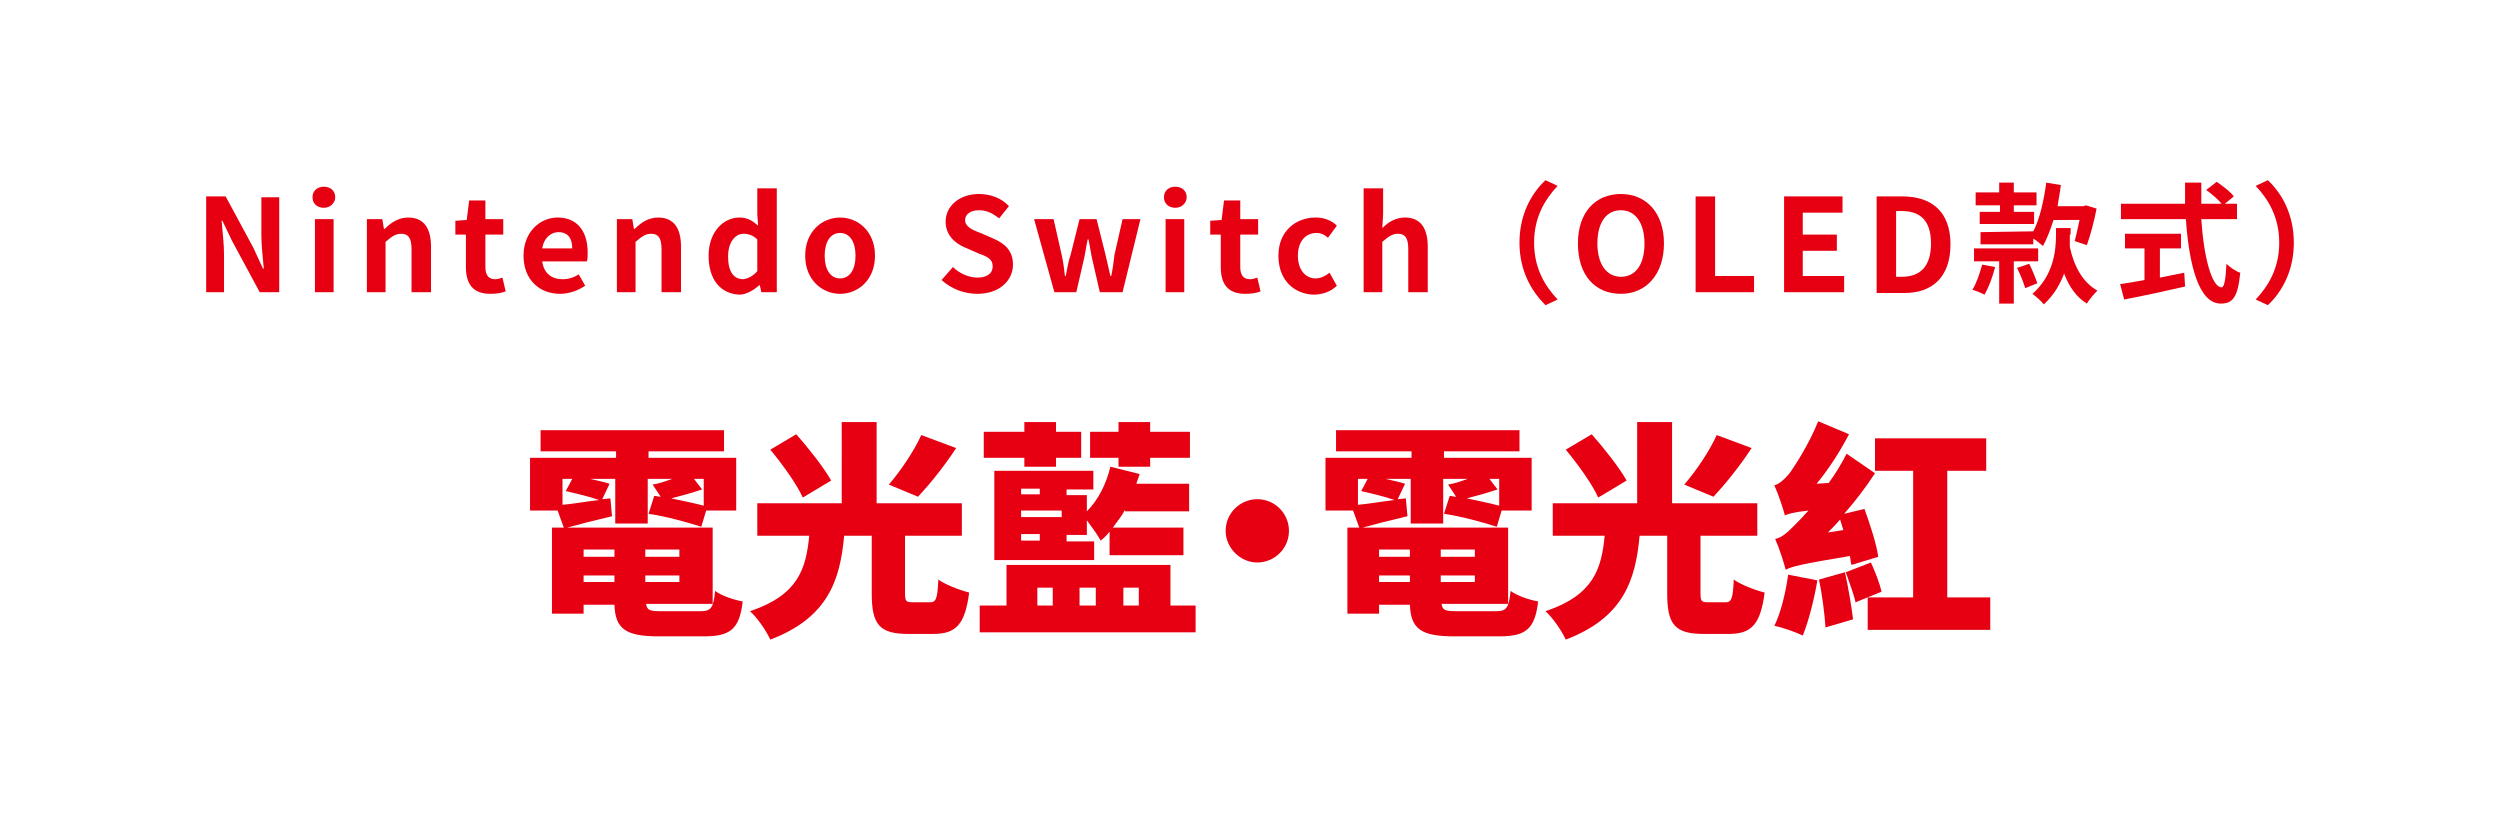 <?xml version="1.0" encoding="utf-8"?>
<!-- Generator: Adobe Illustrator 24.0.0, SVG Export Plug-In . SVG Version: 6.00 Build 0)  -->
<svg version="1.1" id="グループ_67" xmlns="http://www.w3.org/2000/svg" xmlns:xlink="http://www.w3.org/1999/xlink" x="0px"
	 y="0px" width="308px" height="101px" viewBox="0 0 308 101" style="enable-background:new 0 0 308 101;" xml:space="preserve">
<style type="text/css">
	.st0{fill:#E60012;}
</style>
<g>
	<path class="st0" d="M25.4,24.2h2.4l3.4,6.3l1.2,2.6h0.1c-0.1-1.2-0.3-2.8-0.3-4.1v-4.7h2.2V36H32l-3.4-6.3l-1.2-2.5h-0.1
		c0.1,1.3,0.3,2.8,0.3,4.1V36h-2.2V24.2z"/>
	<path class="st0" d="M38.5,24.3c0-0.8,0.6-1.3,1.4-1.3c0.8,0,1.4,0.5,1.4,1.3c0,0.7-0.6,1.3-1.4,1.3C39.1,25.6,38.5,25.1,38.5,24.3
		z M38.8,27h2.3v9h-2.3V27z"/>
	<path class="st0" d="M45.2,27h1.9l0.2,1.2h0.1c0.8-0.8,1.7-1.4,2.9-1.4c1.9,0,2.8,1.3,2.8,3.6V36h-2.4v-5.3c0-1.4-0.4-1.9-1.3-1.9
		c-0.7,0-1.2,0.4-1.9,1V36h-2.3V27z"/>
	<path class="st0" d="M57.4,32.9v-4h-1.3v-1.7l1.4-0.1l0.3-2.4h2V27H62v1.9h-2.2v4c0,1,0.4,1.5,1.2,1.5c0.3,0,0.6-0.1,0.9-0.2
		l0.4,1.7c-0.5,0.2-1.1,0.3-1.9,0.3C58.2,36.2,57.4,34.9,57.4,32.9z"/>
	<path class="st0" d="M64.5,31.5c0-2.9,2-4.7,4.2-4.7c2.5,0,3.7,1.8,3.7,4.3c0,0.4,0,0.9-0.1,1.1h-5.5c0.2,1.5,1.2,2.2,2.5,2.2
		c0.7,0,1.4-0.2,2-0.6l0.8,1.4c-0.9,0.6-2,1-3.1,1C66.5,36.2,64.5,34.5,64.5,31.5z M70.5,30.6c0-1.2-0.5-2-1.7-2c-0.9,0-1.8,0.7-2,2
		H70.5z"/>
	<path class="st0" d="M76,27h1.9l0.2,1.2h0.1c0.8-0.8,1.7-1.4,2.9-1.4c1.9,0,2.8,1.3,2.8,3.6V36h-2.4v-5.3c0-1.4-0.4-1.9-1.3-1.9
		c-0.7,0-1.2,0.4-1.9,1V36H76V27z"/>
	<path class="st0" d="M87.3,31.5c0-2.9,1.8-4.7,3.8-4.7c1,0,1.6,0.4,2.3,1l-0.1-1.4v-3.2h2.4V36h-1.9l-0.2-0.9h0
		c-0.7,0.6-1.6,1.2-2.5,1.2C88.8,36.2,87.3,34.5,87.3,31.5z M93.3,33.4v-3.9c-0.5-0.5-1.1-0.7-1.7-0.7c-1,0-1.9,1-1.9,2.8
		c0,1.9,0.7,2.8,1.9,2.8C92.2,34.3,92.8,34,93.3,33.4z"/>
	<path class="st0" d="M99.2,31.5c0-3,2.1-4.7,4.3-4.7c2.2,0,4.3,1.7,4.3,4.7c0,3-2.1,4.7-4.3,4.7C101.3,36.2,99.2,34.5,99.2,31.5z
		 M105.4,31.5c0-1.7-0.7-2.8-1.9-2.8c-1.2,0-1.9,1.1-1.9,2.8c0,1.7,0.7,2.8,1.9,2.8C104.7,34.3,105.4,33.2,105.4,31.5z"/>
	<path class="st0" d="M116,34.5l1.4-1.6c0.8,0.8,2,1.3,3,1.3c1.2,0,1.9-0.5,1.9-1.4c0-0.9-0.7-1.2-1.8-1.6l-1.6-0.7
		c-1.2-0.5-2.4-1.5-2.4-3.2c0-1.9,1.7-3.4,4.1-3.4c1.4,0,2.8,0.5,3.7,1.5l-1.2,1.5c-0.8-0.6-1.5-1-2.5-1c-1,0-1.7,0.5-1.7,1.2
		c0,0.8,0.8,1.2,1.9,1.6l1.6,0.7c1.4,0.6,2.4,1.5,2.4,3.2c0,1.9-1.6,3.6-4.4,3.6C118.8,36.2,117.2,35.6,116,34.5z"/>
	<path class="st0" d="M127.4,27h2.4l1,4.4c0.2,0.9,0.3,1.7,0.4,2.6h0.1c0.2-0.9,0.3-1.8,0.6-2.6l1.1-4.4h2.1l1.1,4.4
		c0.2,0.9,0.4,1.7,0.6,2.6h0.1c0.2-0.9,0.3-1.7,0.4-2.6l1-4.4h2.2l-2.2,9h-2.8l-0.9-3.9c-0.2-0.8-0.3-1.7-0.5-2.6h-0.1
		c-0.2,0.9-0.3,1.8-0.5,2.6l-0.9,3.9h-2.7L127.4,27z"/>
	<path class="st0" d="M143.4,24.3c0-0.8,0.6-1.3,1.4-1.3c0.8,0,1.4,0.5,1.4,1.3c0,0.7-0.6,1.3-1.4,1.3
		C144,25.6,143.4,25.1,143.4,24.3z M143.6,27h2.3v9h-2.3V27z"/>
	<path class="st0" d="M150.4,32.9v-4h-1.3v-1.7l1.4-0.1l0.3-2.4h2V27h2.2v1.9h-2.2v4c0,1,0.4,1.5,1.2,1.5c0.3,0,0.6-0.1,0.9-0.2
		l0.4,1.7c-0.5,0.2-1.1,0.3-1.9,0.3C151.2,36.2,150.4,34.9,150.4,32.9z"/>
	<path class="st0" d="M157.5,31.5c0-3,2.1-4.7,4.6-4.7c1.1,0,2,0.4,2.6,1l-1.1,1.5c-0.4-0.4-0.9-0.6-1.4-0.6c-1.4,0-2.3,1.1-2.3,2.8
		c0,1.7,0.9,2.8,2.2,2.8c0.6,0,1.2-0.3,1.7-0.7l0.9,1.6c-0.8,0.8-1.9,1.1-2.9,1.1C159.4,36.2,157.5,34.5,157.5,31.5z"/>
	<path class="st0" d="M168.1,23.2h2.3v3.2l-0.1,1.7c0.7-0.7,1.6-1.3,2.8-1.3c1.9,0,2.8,1.3,2.8,3.6V36h-2.4v-5.3
		c0-1.4-0.4-1.9-1.3-1.9c-0.7,0-1.2,0.4-1.9,1V36h-2.3V23.2z"/>
	<path class="st0" d="M187.2,29.9c0-3.4,1.4-6,3.2-7.7l1.5,0.7c-1.6,1.7-2.9,3.9-2.9,7s1.3,5.3,2.9,7l-1.5,0.7
		C188.7,35.9,187.2,33.4,187.2,29.9z"/>
	<path class="st0" d="M194.4,30c0-3.9,2.2-6.1,5.3-6.1c3.1,0,5.3,2.3,5.3,6.1c0,3.8-2.2,6.2-5.3,6.2C196.5,36.2,194.4,33.9,194.4,30
		z M202.6,30c0-2.5-1.1-4.1-2.9-4.1s-2.9,1.5-2.9,4.1c0,2.5,1.1,4.1,2.9,4.1S202.6,32.6,202.6,30z"/>
	<path class="st0" d="M208.9,24.2h2.4V34h4.8v2h-7.2V24.2z"/>
	<path class="st0" d="M219.7,24.2h7.3v2h-4.9v2.7h4.2v2h-4.2V34h5.1v2h-7.4V24.2z"/>
	<path class="st0" d="M231.2,24.2h3.2c3.6,0,5.9,1.9,5.9,5.9c0,4-2.2,6-5.7,6h-3.4V24.2z M234.3,34.1c2.2,0,3.6-1.2,3.6-4.1
		c0-2.9-1.4-4-3.6-4h-0.7v8.1H234.3z"/>
	<path class="st0" d="M245.8,32.9c-0.3,1.2-0.8,2.5-1.3,3.4c-0.4-0.2-1.1-0.5-1.5-0.6c0.5-0.8,0.9-2,1.2-3.1L245.8,32.9z
		 M248.1,32.2v5.2h-1.8v-5.2h-3.1v-1.6h7.9v1.6H248.1z M246.3,25.3h-2.9v-1.6h2.9v-1.2h1.8v1.2h2.8v1.6h-2.8v0.8h2.5v1.5h-6.7v-1.5
		h2.5V25.3z M250.5,28.5c0.8-1.5,1.3-3.8,1.6-6l1.8,0.3c-0.1,0.9-0.3,1.8-0.4,2.6h3.2l0.3-0.1l1.3,0.4c-0.3,1.6-0.8,3.4-1.2,4.5
		l-1.5-0.5c0.2-0.7,0.4-1.7,0.6-2.6H253c-0.4,1.2-0.8,2.3-1.3,3.2c-0.3-0.2-0.8-0.7-1.2-0.9v0.7H244v-1.5L250.5,28.5L250.5,28.5z
		 M250,32.5c0.4,0.8,0.8,1.8,1,2.4l-1.5,0.6c-0.2-0.7-0.6-1.7-1-2.5L250,32.5z M255,28.9c0,0.4,0,0.9,0,1.5c0.5,2.4,1.6,4.4,3.4,5.4
		c-0.4,0.4-1,1.1-1.3,1.6c-1.3-0.8-2.2-2.1-2.8-3.7c-0.5,1.3-1.2,2.6-2.5,3.8c-0.3-0.4-1-1-1.4-1.3c2.6-2.3,2.9-5.3,2.9-7.3v-0.8
		h1.8V28.9z"/>
	<path class="st0" d="M271.2,27c0.3,4.7,1.3,8.4,2.5,8.4c0.3,0,0.5-0.8,0.6-2.9c0.4,0.4,1.1,0.9,1.7,1.1c-0.3,3-0.9,3.8-2.4,3.8
		c-2.7,0-3.9-4.7-4.3-10.4h-8v-1.9h7.9c0-0.9,0-1.8,0-2.6h2c0,0.9,0,1.8,0,2.6h2.5c-0.4-0.5-1.2-1.2-1.9-1.7l1.3-1
		c0.7,0.5,1.7,1.2,2.1,1.8l-1.1,0.9h1.5V27H271.2z M266.1,34.2c1-0.2,2-0.4,3-0.6l0.1,1.7c-2.6,0.6-5.4,1.2-7.5,1.6l-0.5-1.9
		c0.8-0.1,1.9-0.3,3-0.5v-3.9h-2.4v-1.8h6.9v1.8h-2.6V34.2z"/>
	<path class="st0" d="M282.6,29.9c0,3.4-1.4,6-3.2,7.7l-1.5-0.7c1.6-1.7,2.9-3.9,2.9-7s-1.3-5.3-2.9-7l1.5-0.7
		C281.2,23.9,282.6,26.5,282.6,29.9z"/>
	<path class="st0" d="M75.4,63.6c-2.1,0.5-4.1,1-5.9,1.5l-0.8-2.2h-3.4v-6.5h10.6v-0.8h-9.3V53h22.6v2.6h-9.3v0.8h10.8v6.5H87
		l-0.6,2c-1.5-0.5-4.4-1.3-6.5-1.6l0.7-2.2c0.3,0,0.5,0.1,0.8,0.1l-1-1.5c0.7-0.1,1.6-0.4,2.4-0.7h-3v5.5h-4V59h-3.1
		c0.9,0.2,1.8,0.4,2.4,0.6l-0.9,1.9l1-0.1L75.4,63.6z M86.3,75.3c1.3,0,1.6-0.4,1.8-2.5c0.8,0.6,2.3,1.1,3.4,1.3
		c-0.4,3.4-1.5,4.3-4.8,4.3h-5.5c-4.1,0-5.4-0.9-5.5-3.9h-3.8v1.1H68V65h19.8v9.4h-8.2c0.1,0.8,0.5,0.9,1.9,0.9H86.3z M69.2,62.2
		c1.3-0.1,2.9-0.4,4.6-0.6c-1.1-0.4-2.8-0.8-4.1-1.1l0.8-1.5h-1.2V62.2z M71.9,67.7v0.9h3.8v-0.9H71.9z M71.9,71.7h3.8v-0.8h-3.8
		V71.7z M83.7,67.7h-4.2v0.9h4.2V67.7z M83.7,71.7v-0.8h-4.2v0.8H83.7z M86.6,59h-1.1l1,1.3c-1.2,0.4-2.6,0.8-3.8,1.1
		c1.4,0.3,2.9,0.6,4,0.9V59z"/>
	<path class="st0" d="M114.6,74.2c0.7,0,0.9-0.4,1-2.8c0.8,0.6,2.6,1.3,3.8,1.6c-0.5,3.9-1.6,5.1-4.4,5.1h-3.1c-3.6,0-4.5-1.2-4.5-5
		V66h-3.4c-0.5,5.5-2,10.1-9.1,12.8c-0.5-1.1-1.6-2.7-2.5-3.5c6-2,6.9-5.3,7.3-9.3h-6.4V62h10.4V52h4.3V62h10.5V66h-7V73
		c0,1.1,0.1,1.2,1,1.2H114.6z M98.9,61.3c-0.7-1.6-2.5-4.1-4-5.9l3.2-1.9c1.5,1.7,3.4,4.1,4.3,5.7L98.9,61.3z M117.8,55.2
		c-1.5,2.3-3.3,4.5-4.7,6l-3.6-1.5c1.4-1.6,3.1-4.1,4-6.1L117.8,55.2z"/>
	<path class="st0" d="M147.3,74.6v3.3h-26.6v-3.3h3.3v-5h20.2v5H147.3z M126.2,56.4h-5v-3.2h5v-1.2h3.9v1.2h3.1v3.2h-3.1v1.1h-3.9
		V56.4z M138.6,62.8c-0.4,0.8-1,1.5-1.5,2.2h8.7v3.4h-9.1v-2.9c-0.3,0.4-0.7,0.8-1.1,1.1c-0.3-0.6-1.1-1.7-1.7-2.5v1.8h-2.5v0.8h3.4
		v2.3h-12.3v-11h12.2v2.3h-3.3v0.7h2.5v2c1.4-1.4,2.4-3.4,2.9-5.5l3.6,0.9c-0.1,0.4-0.3,0.8-0.4,1.2h6.5v3.4H138.6z M125.8,60.2v0.7
		h2.3v-0.7H125.8z M130.8,62.9h-5v0.8h5V62.9z M128.1,65.8h-2.3v0.8h2.3V65.8z M127.8,74.6h1.9v-2.2h-1.9V74.6z M133,72.4v2.2h2
		v-2.2H133z M137.8,56.4h-3.5v-3.2h3.5v-1.2h3.9v1.2h4.9v3.2h-4.9v1.1h-3.9V56.4z M138.4,72.4v2.2h1.9v-2.2H138.4z"/>
	<path class="st0" d="M154.9,61.5c2.2,0,3.9,1.8,3.9,3.9c0,2.2-1.8,3.9-3.9,3.9s-3.9-1.8-3.9-3.9C151,63.2,152.8,61.5,154.9,61.5z"
		/>
	<path class="st0" d="M173.4,63.6c-2.1,0.5-4.1,1-5.9,1.5l-0.8-2.2h-3.4v-6.5h10.6v-0.8h-9.3V53h22.6v2.6h-9.3v0.8h10.8v6.5H185
		l-0.6,2c-1.5-0.5-4.4-1.3-6.5-1.6l0.7-2.2c0.3,0,0.5,0.1,0.8,0.1l-1-1.5c0.7-0.1,1.6-0.4,2.4-0.7h-3v5.5h-4V59h-3.1
		c0.9,0.2,1.8,0.4,2.4,0.6l-0.9,1.9l1-0.1L173.4,63.6z M184.3,75.3c1.3,0,1.6-0.4,1.8-2.5c0.8,0.6,2.3,1.1,3.4,1.3
		c-0.4,3.4-1.5,4.3-4.8,4.3h-5.5c-4.1,0-5.4-0.9-5.5-3.9h-3.8v1.1H166V65h19.8v9.4h-8.2c0.1,0.8,0.5,0.9,1.9,0.9H184.3z M167.2,62.2
		c1.3-0.1,2.9-0.4,4.6-0.6c-1.1-0.4-2.8-0.8-4.1-1.1l0.8-1.5h-1.2V62.2z M169.9,67.7v0.9h3.8v-0.9H169.9z M169.9,71.7h3.8v-0.8h-3.8
		V71.7z M181.7,67.7h-4.2v0.9h4.2V67.7z M181.7,71.7v-0.8h-4.2v0.8H181.7z M184.6,59h-1.1l1,1.3c-1.2,0.4-2.6,0.8-3.8,1.1
		c1.4,0.3,2.9,0.6,4,0.9V59z"/>
	<path class="st0" d="M212.6,74.2c0.7,0,0.9-0.4,1-2.8c0.8,0.6,2.6,1.3,3.8,1.6c-0.5,3.9-1.6,5.1-4.4,5.1h-3.1c-3.6,0-4.5-1.2-4.5-5
		V66h-3.4c-0.5,5.5-2,10.1-9.1,12.8c-0.5-1.1-1.6-2.7-2.5-3.5c6-2,6.9-5.3,7.3-9.3h-6.4V62h10.4V52h4.3V62h10.5V66h-7V73
		c0,1.1,0.1,1.2,1,1.2H212.6z M196.9,61.3c-0.7-1.6-2.5-4.1-4-5.9l3.2-1.9c1.5,1.7,3.4,4.1,4.3,5.7L196.9,61.3z M215.8,55.2
		c-1.5,2.3-3.3,4.5-4.7,6l-3.6-1.5c1.4-1.6,3.1-4.1,4-6.1L215.8,55.2z"/>
	<path class="st0" d="M228.1,69.6c-0.1-0.3-0.1-0.7-0.2-1.1c-6,1-7.2,1.3-7.9,1.7c-0.2-0.8-0.8-2.7-1.3-3.8c0.9-0.2,1.5-0.8,2.5-1.8
		c0.3-0.3,0.9-0.9,1.6-1.7c-1.8,0.2-2.5,0.4-2.9,0.6c-0.2-0.8-0.8-2.6-1.3-3.7c0.6-0.2,1.1-0.6,1.8-1.4c0.6-0.8,2.5-3.7,3.6-6.5
		l3.8,1.6c-1.1,2.1-2.5,4.3-4,6.1l1.5-0.1c0.8-1.1,1.6-2.4,2.2-3.6l3.5,2.4c-1.1,1.7-2.4,3.4-3.8,5l2.5-0.6c0.7,1.9,1.5,4.4,1.7,5.9
		L228.1,69.6z M223.9,71.5c-0.4,2.4-1.1,5.1-1.8,6.8c-0.8-0.4-2.5-1-3.5-1.2c0.8-1.6,1.4-4.1,1.7-6.3L223.9,71.5z M227.3,70.5
		c0.4,1.8,0.8,4.2,1,5.8l-3.4,1c-0.1-1.6-0.4-4-0.8-5.9L227.3,70.5z M227.1,65.3c-0.1-0.4-0.3-0.9-0.4-1.3c-0.5,0.6-1,1.1-1.5,1.6
		L227.1,65.3z M230.5,69.3c0.5,1.1,1.1,2.6,1.3,3.6l-3.2,1.3c-0.2-1-0.8-2.5-1.2-3.7L230.5,69.3z M245.2,73.6v4h-15.1v-4h5.6V58H231
		v-4h13.7v4h-4.8v15.6H245.2z"/>
</g>
</svg>

